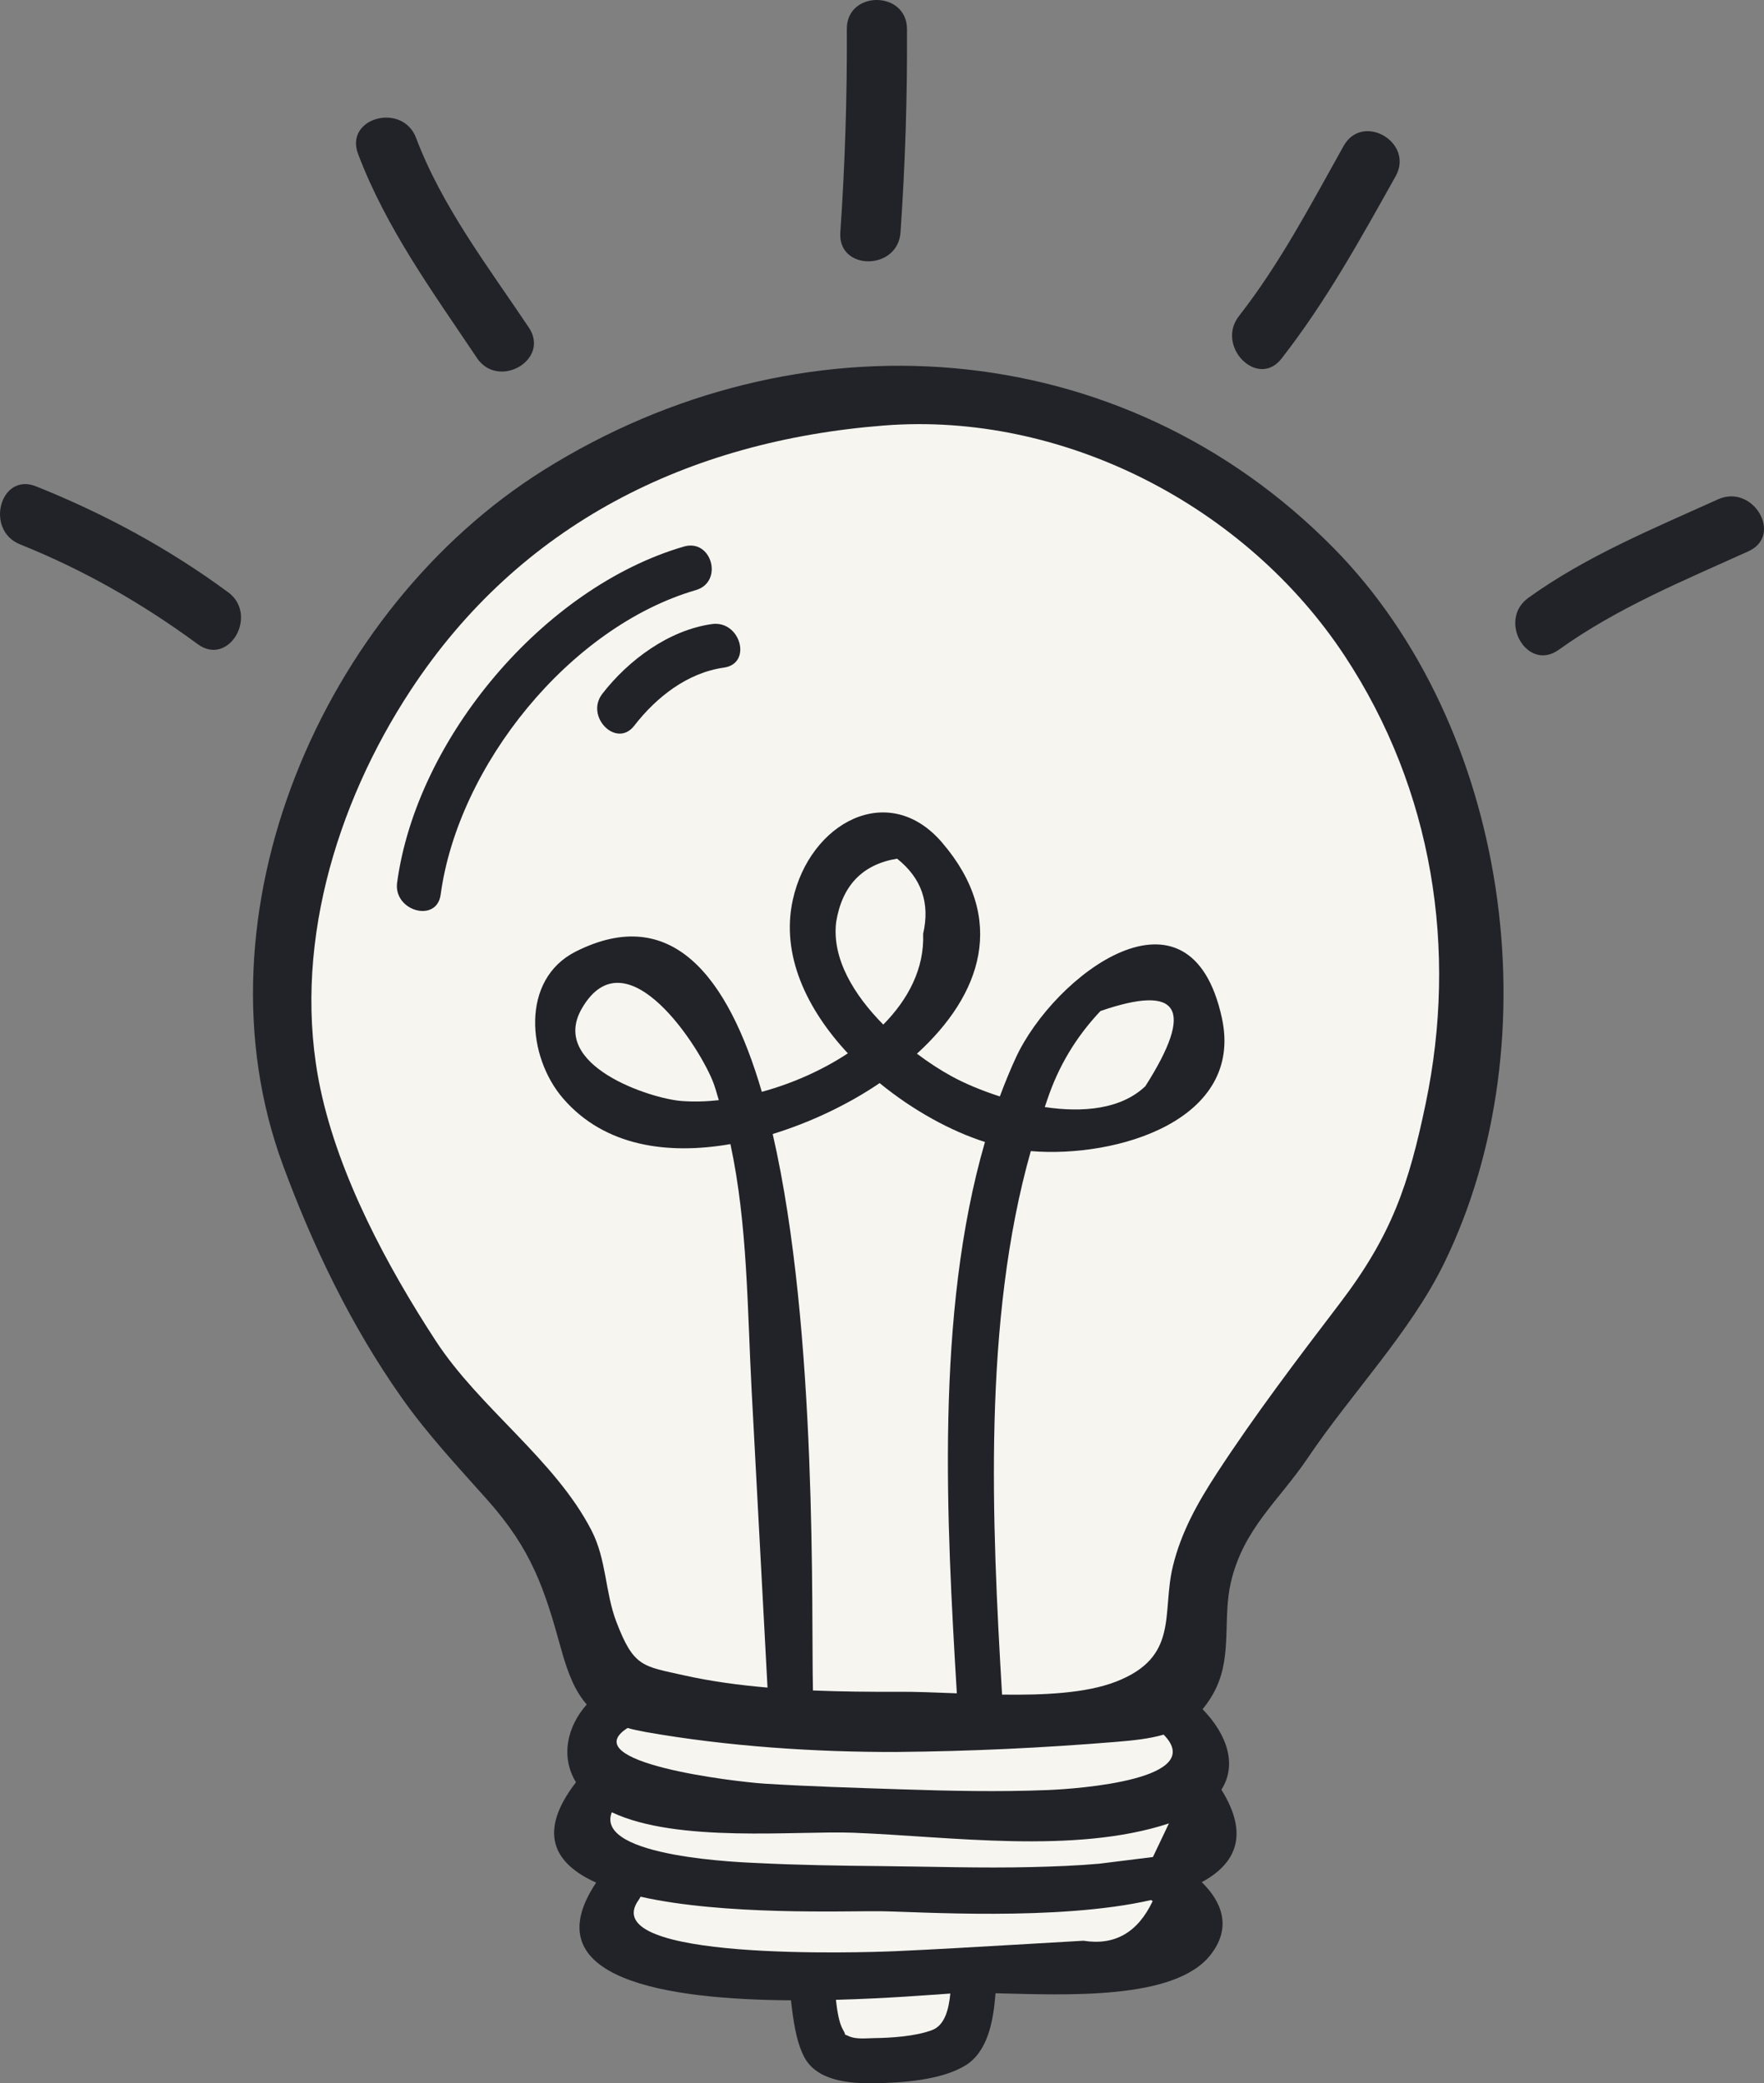 <svg xmlns="http://www.w3.org/2000/svg" id="Layer_2" data-name="Layer 2" viewBox="0 0 823.81 972.89">
    <rect x="0" y="0" width="823.81" height="972.89" fill="#808080" stroke="none"/>
    <defs>
        <style>
            .cls-1{fill:#222328}.cls-2{fill:#f6f5f0}
        </style>
    </defs>
    <g id="icon_set_46" data-name="icon set 46">
        <path d="M253.79 219.6C150.64 284.25 88.82 426.93 132.17 544.22c14.07 38.09 31.88 75.09 55.3 108.35 12.11 17.19 26.16 32.19 40.1 47.84 20.86 23.42 26.72 41.55 34.55 69.92 3.24 11.74 6.73 19.82 11.9 25.66-8.97 10.06-12.44 24.16-5.04 36.33-18.25 23.64-10.14 38.06 9.43 46.85-30.19 45.17 33.17 54.61 90.99 54.97 1.01 8.93 2.25 18.59 5.95 26.04 5.8 11.69 21.36 12.86 32.88 12.69 12.99-.19 31.24-1.4 42.53-8.25 10.71-6.5 13.22-21.26 14.16-33.78 33.21.79 83.64 3.3 100.32-17.81 10.24-12.95 5.35-24.91-4-34.07 16.01-8.67 22.26-22.2 9.16-43.2 7.3-11.32 3.02-25.43-8.77-37.56 2.26-2.76 4.4-5.89 6.29-9.86 7.49-15.75 3.04-32.95 6.94-49.52 5.92-25.13 22.44-37.98 35.98-58.09 20.02-29.75 47.81-58.58 63.48-90.6 51.36-104.93 30.24-251.19-51.55-334.24-99.42-100.93-250.07-110.82-368.99-36.29Z" class="cls-1"/>
        <path d="M390.5 430.55c2.8-17.04 12.29-26.89 28.45-29.56 11.41 9.08 15.47 20.78 12.17 35.1.6 16.15-6.88 30.49-18.62 42.39-13.61-13.76-24.11-30.78-22-47.93m20.28 75.24c15.43 12.64 33.02 22.34 49.21 27.52-23.34 80.49-17.88 177.85-13.14 257.47-10.08-.39-19.62-.79-27.64-.72-12.74.05-26.1-.06-39.55-.61-.84-34.55 2.41-167.59-18.8-259.87 18.76-5.76 36.35-14.52 49.93-23.78Zm8.43 312.37c33.84-.3 68.19-1.92 101.92-4.7 8.38-.69 15.77-1.48 22.3-3.39 20.62 20.91-39.61 25.3-54.16 25.88-22.95.92-45.92.41-68.87-.35-21.09-.7-42.21-1.32-63.27-2.63-14.28-.89-89.2-9.92-64.06-26 2.62.72 5.47 1.34 8.6 1.9 37.92 6.68 79.1 9.44 117.53 9.3Zm119.2 49.07-25.05 3.12c-10.49.93-21.06 1.31-31.59 1.57-23.54.57-47.13-.24-70.66-.46-19.01-.18-37.99-.46-56.98-1.4-5.36-.27-76.76-2.44-68.42-23.74 30.49 14.49 86.35 8.56 112.7 9.56 44.86 1.7 103.29 10.22 147.49-4.35-2.49 5.24-4.98 10.48-7.48 15.71Zm-103.16 80.84c-7.76 2.9-18.87 3.61-27.02 3.73-3.56.05-8.55.66-11.82-.91-3.07-1.47-.68.47-2.69-2.93-1.87-3.18-2.75-8.86-3.34-14.05 24.13-.64 44.71-2.36 53.43-2.93-.7 7.15-2.5 14.83-8.56 17.09m103.05-60.24c-6.95 14.66-17.72 20.83-32.31 18.49l-32.53 1.89c-18.43 1.05-36.86 2.17-55.3 2.99-14.51.64-140.87 4.89-119.85-24 .35-.48.59-.96.84-1.44 39.11 8.79 94.9 6.62 111.95 6.78 17.06.16 82.91 4.76 126.49-5.23.24.17.44.36.7.52Z" class="cls-2"/>
        <path d="M665.82 515.34c-7.9 37.81-15.81 61.42-40.06 93.25-19.71 25.86-39.81 52.31-57.54 79.52-8.88 13.63-16.57 27.3-20.45 43.24-5.37 22.02 3.18 42.44-26.64 54-13.9 5.39-33.52 6.31-53.16 6.03-4.74-80.49-9.08-174.38 13.43-253.82 40.38 3.35 99.6-14.46 89.24-62.16-14.86-68.4-78.47-19.99-96.25 18.59-2.7 5.87-5.16 11.9-7.45 18.04-8.7-2.78-16.54-6.15-22.41-9.35-5.02-2.73-10.64-6.35-16.31-10.6 30.19-27.53 42.38-62.93 11.69-98.67-24.97-29.08-61.72-9.33-69.67 26.87-5.64 25.72 6.55 51.07 25.72 71.63-12.16 8.02-26.19 14.17-40.18 17.97-15.84-54.25-42.38-87.95-86.92-65.49-25.88 13.06-22.65 49.22-5.85 68.63 19.37 22.38 48.87 26.36 78.11 21.27 8.06 37.57 7.87 76.98 9.91 115.13l7.41 138.68c-13.25-1.14-26.32-2.9-38.67-5.65-19.73-4.4-23.79-3.85-31.9-25.01-5.35-13.96-4.56-29.04-11.66-42.79-17.11-33.12-52.13-56.94-72.72-88.49-22.62-34.66-45.14-76.71-53.81-117.45-13.7-64.42 7.03-132.99 42.09-186.35 51.02-77.64 129.46-116.49 221.1-123.65 83.52-6.52 168.82 37.35 215.12 107.58 41.33 62.7 52.81 137.32 37.83 209.03Z" class="cls-2"/>
        <path d="M487.93 517c.41-1.16.76-2.36 1.19-3.51 5.22-15.62 13.5-29.4 24.83-41.35 37.01-12.77 43.99-1.07 20.95 35.11-11.4 10.86-29.34 12.38-46.97 9.75m-152.23-3.22c-6.15.67-12.07.8-17.57.37-14.35-1.13-61.77-16.51-46.43-43.14 20.81-36.13 55.95 19.15 61.7 35.3.88 2.46 1.52 4.98 2.3 7.47" class="cls-2"/>
        <path d="M802.33 233.19c-30.33 13.73-61.38 26.45-88.55 45.98-14.56 10.46-.54 34.85 14.19 24.27 27.18-19.52 58.23-32.25 88.55-45.98 16.45-7.45 2.18-31.68-14.18-24.27Zm-203.85-65.72c20.81-26.67 36.79-55.7 53.28-85.14 8.85-15.8-15.42-29.98-24.27-14.18-15.23 27.19-29.65 54.81-48.88 79.45-11 14.09 8.75 34.12 19.87 19.87m-177.93-58.94c2.19-31.62 3.2-63.26 3.03-94.96-.09-18.08-28.2-18.12-28.11 0 .17 31.7-.84 63.34-3.03 94.96-1.25 18.05 26.86 17.97 28.11 0M222.7 167.14c10.01 14.95 34.37.9 24.27-14.19-18.98-28.34-40.5-56.39-52.65-88.53-6.34-16.76-33.52-9.49-27.1 7.47 13.13 34.72 34.97 64.61 55.49 95.24ZM106.5 276.55c-27.76-20.44-57.67-36.62-89.64-49.42-16.79-6.72-24.08 20.45-7.47 27.1 29.66 11.87 57.22 27.66 82.93 46.58 14.58 10.73 28.61-13.65 14.19-24.27Zm212.88-21.31c-65.56 19.11-124.81 89.63-133.92 156.95-1.79 13.26 18.51 19 20.33 5.6 8.14-60.16 60.09-124.99 119.19-142.22 13-3.79 7.47-24.14-5.6-20.33" class="cls-1"/>
        <path d="M332.49 291.44c-20.11 2.82-38.99 16.78-51.2 32.57-8.2 10.6 6.61 25.62 14.9 14.91 10.33-13.35 24.82-24.75 41.9-27.15 13.38-1.88 7.68-22.19-5.6-20.33" class="cls-1"/>
    </g>
</svg>
